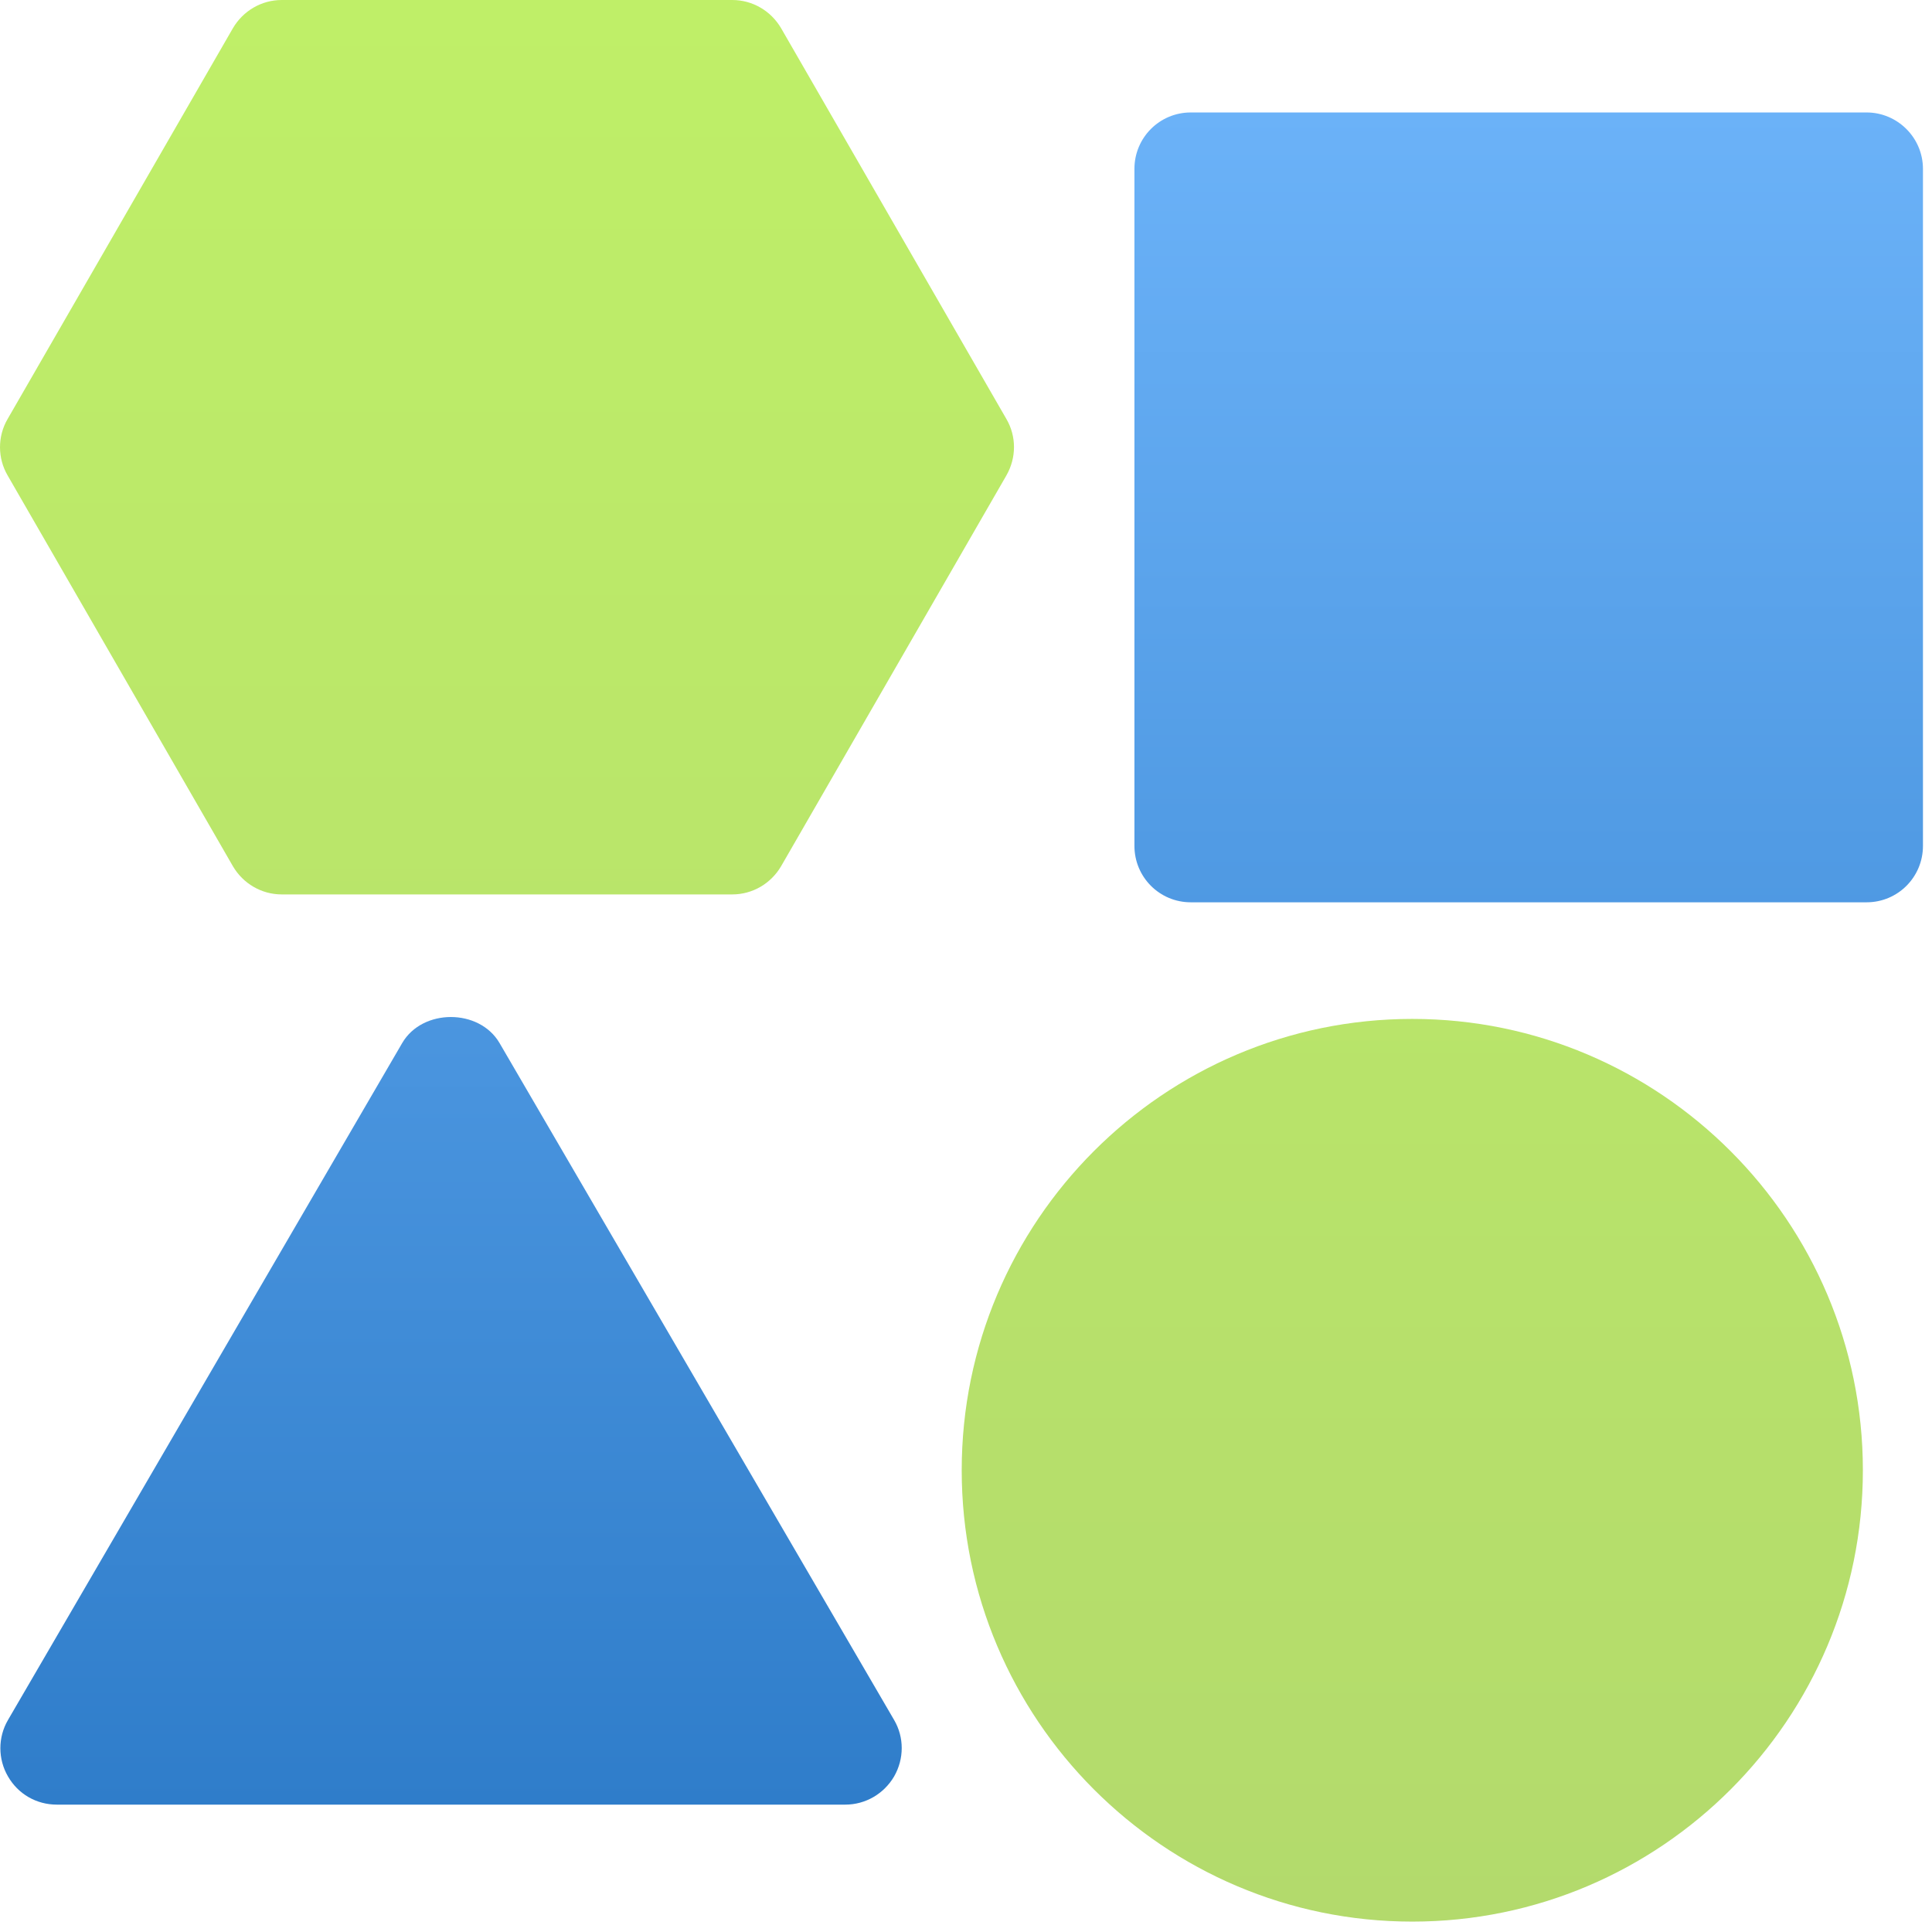 <svg width="100" height="100" viewBox="0 0 100 100" fill="none" xmlns="http://www.w3.org/2000/svg">
<path d="M73.1 52.739C60.234 52.739 49.778 63.212 49.778 76.1C49.778 88.988 60.234 99.462 73.1 99.462C85.966 99.462 96.422 88.988 96.422 76.1C96.422 63.212 85.947 52.739 73.1 52.739ZM52.091 21.687L40.43 1.46C39.905 0.565 38.953 0 37.903 0H14.581C13.532 0 12.579 0.565 12.055 1.46L0.394 21.687C-0.131 22.583 -0.131 23.712 0.394 24.608L12.055 44.835C12.579 45.73 13.532 46.295 14.581 46.295H37.903C38.953 46.295 39.905 45.73 40.43 44.835L52.091 24.608C52.615 23.692 52.615 22.583 52.091 21.687Z" fill="url(#paint0_linear)"/>
<path d="M25.854 53.984C24.804 52.193 21.869 52.193 20.82 53.984L0.413 89.027C-0.112 89.922 -0.112 91.051 0.413 91.947C0.938 92.862 1.89 93.407 2.94 93.407H43.753C44.803 93.407 45.755 92.842 46.28 91.947C46.804 91.032 46.804 89.922 46.28 89.027L25.854 53.984ZM96.616 5.821H61.633C60.02 5.821 58.718 7.125 58.718 8.741V43.783C58.718 45.399 60.02 46.703 61.633 46.703H96.616C98.23 46.703 99.532 45.399 99.532 43.783V8.741C99.532 7.125 98.21 5.821 96.616 5.821Z" fill="url(#paint1_linear)"/>
<defs>
<linearGradient id="paint0_linear" x1="48.211" y1="0" x2="48.211" y2="99.462" gradientUnits="userSpaceOnUse">
<stop stop-color="#BFEF68"/>
<stop offset="1" stop-color="#B3DA6C"/>
</linearGradient>
<linearGradient id="paint1_linear" x1="49.776" y1="5.821" x2="49.776" y2="93.407" gradientUnits="userSpaceOnUse">
<stop stop-color="#6BB2F8"/>
<stop offset="1" stop-color="#2F7DCA"/>
</linearGradient>
</defs>
</svg>
